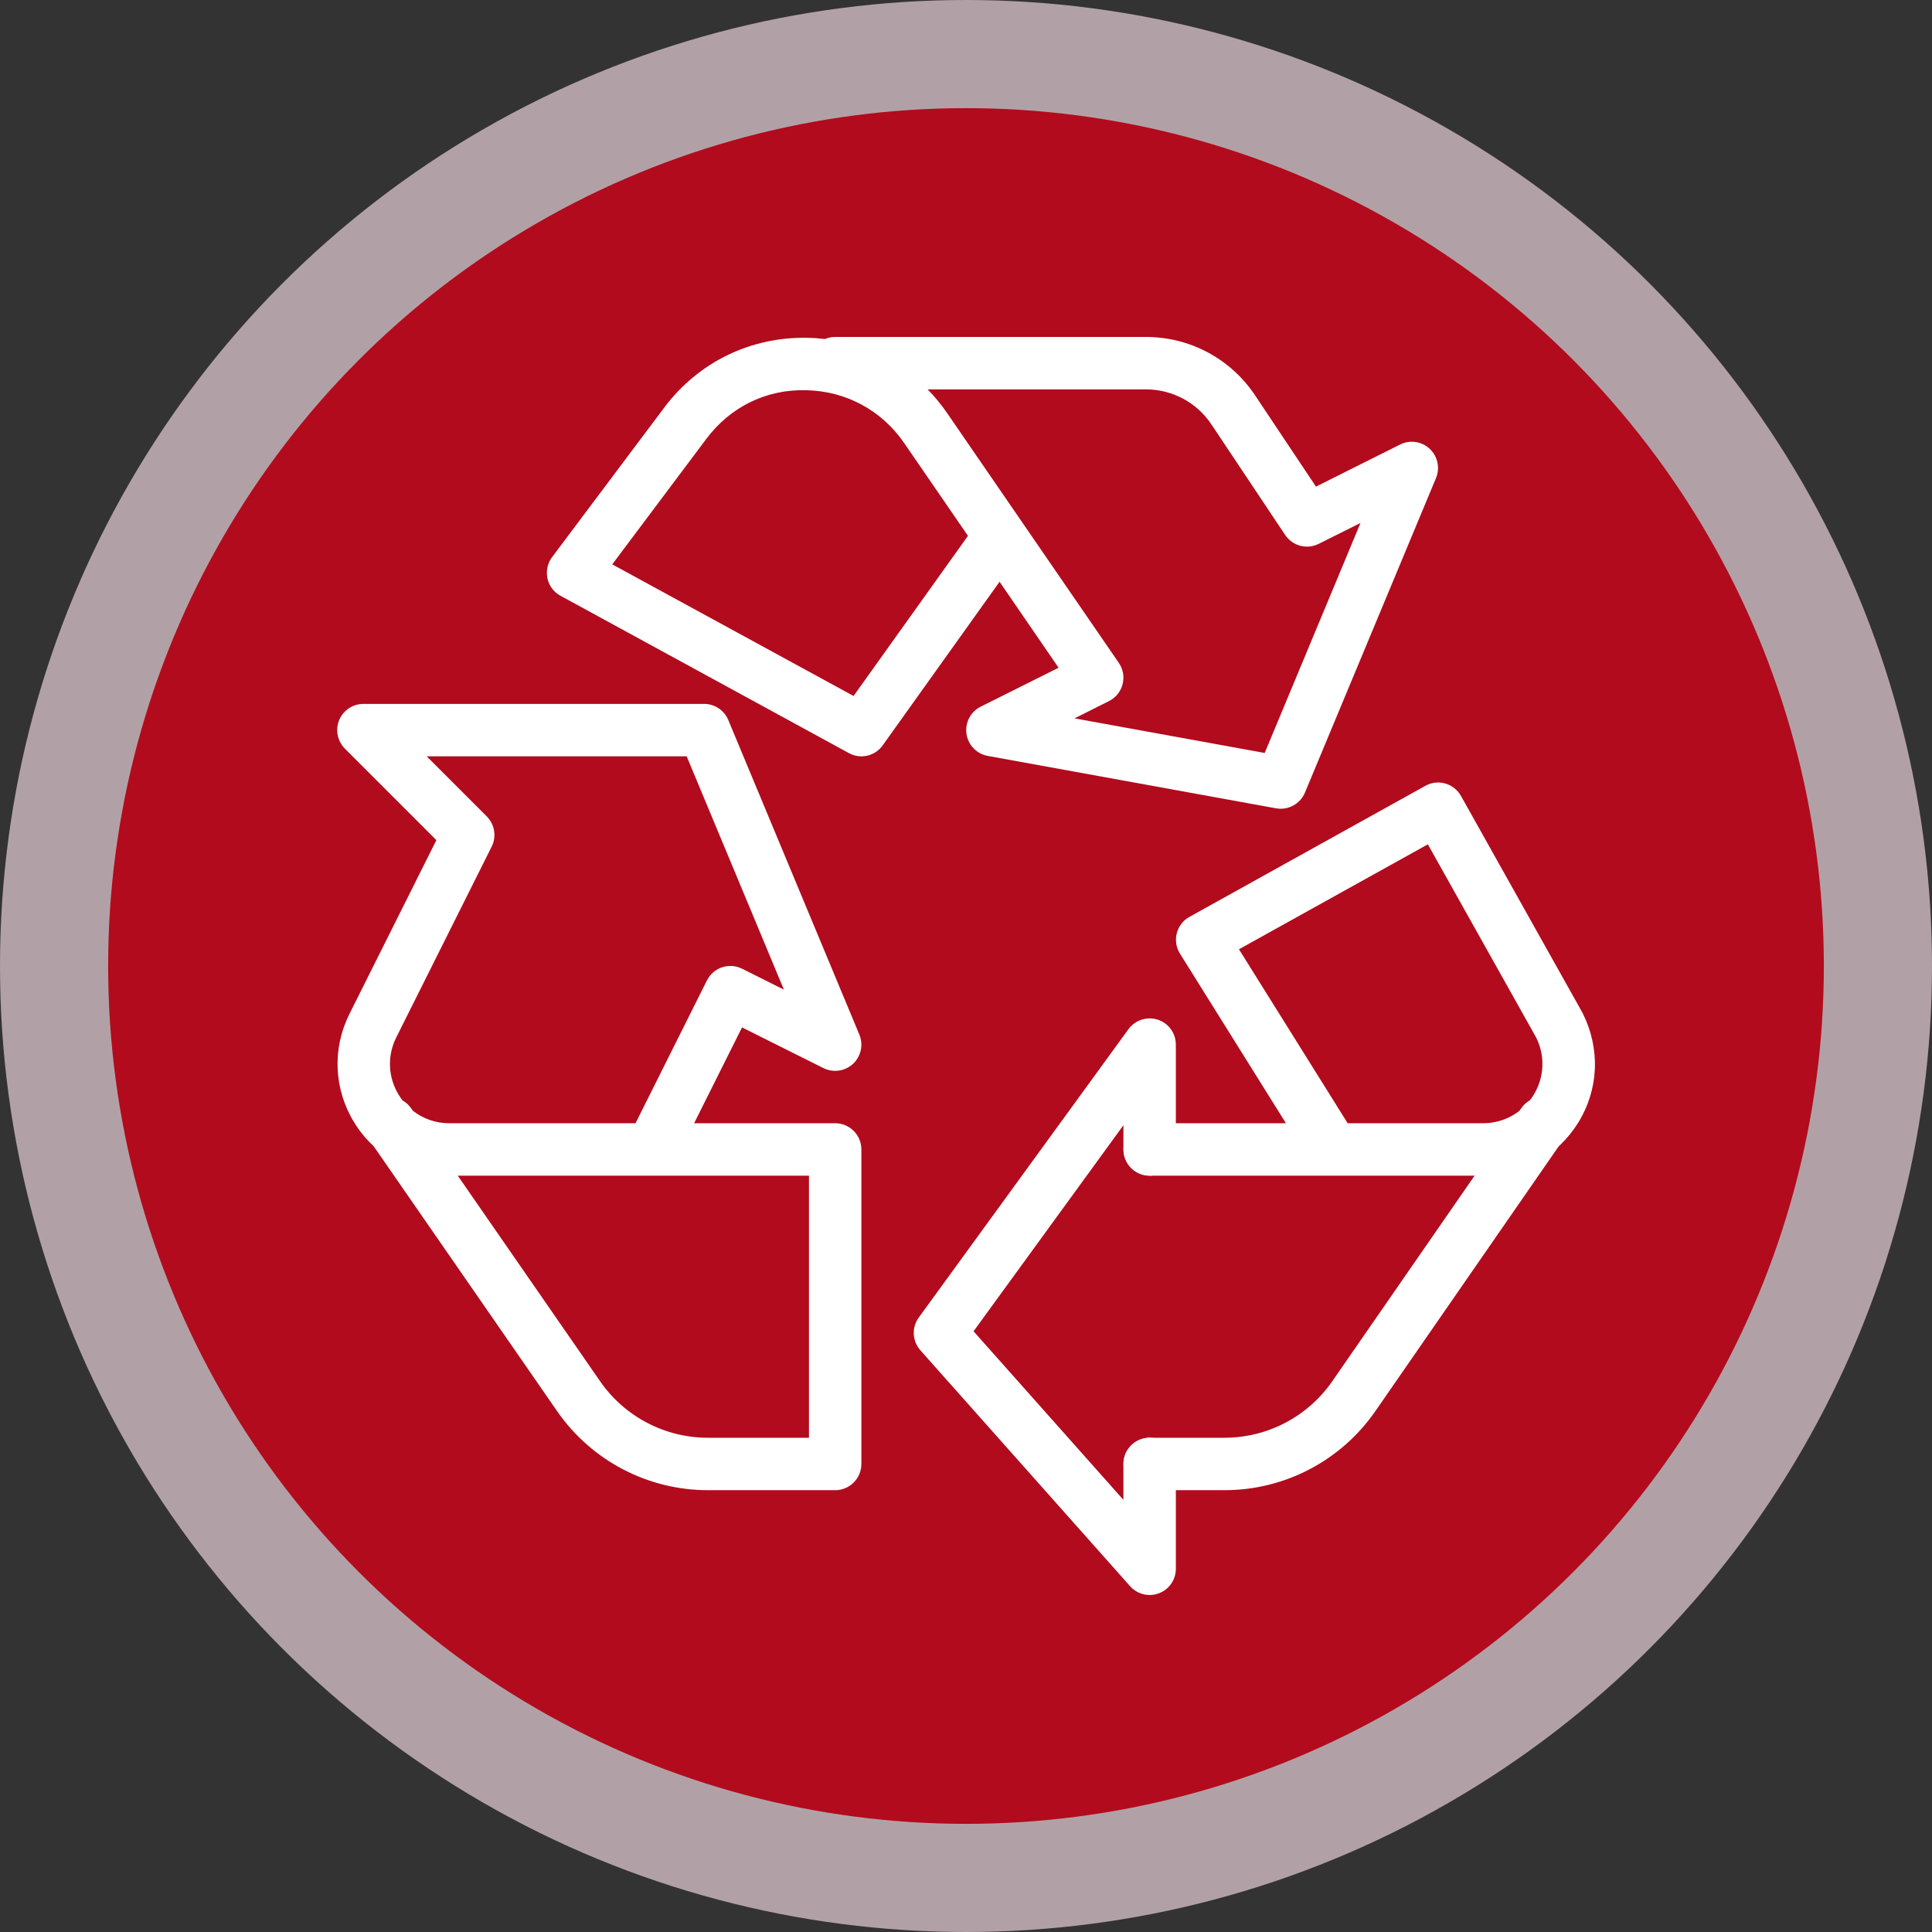 <svg width="86" height="86" viewBox="0 0 86 86" fill="none" xmlns="http://www.w3.org/2000/svg">
<rect x="0" y="0" width="86" height="86" fill="#333333" stroke="none"/>
<circle cx="43" cy="43" r="40.593" fill="#B20B1D" stroke="#B1A1A6" stroke-width="4.814"/>
<g clip-path="url(#clip0_2470_939)">
<path d="M37.176 66.333H31.511C28.832 66.333 26.322 65.017 24.798 62.814L16.631 51.019C16.305 50.716 16.013 50.366 15.773 49.974C14.86 48.497 14.779 46.689 15.553 45.137L19.424 37.397L15.353 33.326C15.019 32.99 14.919 32.49 15.098 32.054C15.278 31.618 15.705 31.333 16.176 31.333H31.343C31.814 31.333 32.239 31.618 32.419 32.052L38.252 46.052C38.441 46.502 38.327 47.022 37.972 47.354C37.617 47.685 37.088 47.762 36.654 47.545L33.03 45.734L30.897 50H37.176C37.82 50 38.343 50.522 38.343 51.166V65.166C38.343 65.81 37.82 66.333 37.176 66.333ZM20.376 52.333L26.714 61.487C27.803 63.059 29.598 64 31.511 64H36.01V52.333H29.033C29.017 52.333 29 52.333 28.984 52.333H20.376ZM18.377 49.442C18.832 49.801 19.399 50 20.001 50H28.289L31.467 43.644C31.756 43.067 32.454 42.834 33.032 43.121L34.894 44.052L30.566 33.666H18.993L21.667 36.34C22.021 36.695 22.11 37.239 21.886 37.687L17.639 46.18C17.226 47.004 17.271 47.965 17.756 48.749C17.807 48.831 17.861 48.91 17.922 48.987C18.069 49.071 18.199 49.188 18.302 49.335L18.377 49.442Z" fill="white"/>
<path d="M54.508 66.333H51.176C50.532 66.333 50.01 65.81 50.01 65.166C50.01 64.522 50.532 63.999 51.176 63.999H54.508C56.422 63.999 58.214 63.059 59.303 61.486L67.715 49.334C68.079 48.802 68.807 48.672 69.339 49.04C69.869 49.407 70.002 50.135 69.633 50.664L61.221 62.816C59.698 65.017 57.189 66.333 54.508 66.333Z" fill="white"/>
<path d="M59.345 52.333C59.338 52.333 59.334 52.333 59.327 52.333H51.179C50.535 52.333 50.012 51.81 50.012 51.166C50.012 50.522 50.535 49.999 51.179 49.999H57.241L52.525 42.451C52.355 42.18 52.303 41.851 52.383 41.541C52.464 41.231 52.667 40.967 52.947 40.813L63.447 34.98C64.007 34.665 64.717 34.868 65.032 35.428L70.445 45.088C71.248 46.691 71.166 48.497 70.251 49.974C69.337 51.451 67.755 52.333 66.019 52.333H59.362C59.357 52.333 59.35 52.333 59.345 52.333ZM59.989 49.999H66.016C66.938 49.999 67.776 49.53 68.261 48.749C68.746 47.965 68.791 47.003 68.378 46.18L63.559 37.584L55.15 42.255L59.989 49.999Z" fill="white"/>
<path d="M57.01 35.999C56.942 35.999 56.87 35.995 56.802 35.981L43.969 33.648C43.474 33.559 43.094 33.162 43.021 32.665C42.951 32.168 43.206 31.68 43.654 31.456L47.121 29.723L44.494 25.896L39.293 33.176C38.952 33.657 38.306 33.809 37.785 33.522L24.952 26.521C24.653 26.363 24.441 26.078 24.369 25.747C24.299 25.416 24.373 25.07 24.576 24.799L29.572 18.138C31.089 16.115 33.427 14.986 35.937 15.037C36.201 15.041 36.465 15.06 36.721 15.091C36.861 15.032 37.015 14.999 37.176 14.999H51.013C52.968 14.999 54.781 15.97 55.866 17.596L58.578 21.661L62.323 19.788C62.759 19.568 63.284 19.645 63.641 19.979C63.996 20.312 64.11 20.831 63.921 21.281L58.088 35.281C57.903 35.722 57.474 35.999 57.01 35.999ZM47.83 31.977L56.296 33.517L60.561 23.278L58.699 24.209C58.172 24.473 57.535 24.302 57.206 23.812L53.925 18.892C53.274 17.916 52.184 17.333 51.013 17.333H41.292C41.61 17.657 41.904 18.014 42.167 18.399L49.802 29.506C49.993 29.784 50.054 30.131 49.97 30.458C49.886 30.785 49.664 31.058 49.361 31.209L47.83 31.977ZM27.253 25.122L37.995 30.98L43.087 23.852L40.247 19.72C39.244 18.262 37.657 17.407 35.888 17.37C34.089 17.321 32.5 18.124 31.439 19.538L27.253 25.122Z" fill="white"/>
<path d="M51.176 70.999C50.85 70.999 50.53 70.862 50.304 70.607L40.97 60.107C40.606 59.699 40.576 59.09 40.898 58.647L50.231 45.813C50.528 45.405 51.057 45.235 51.536 45.389C52.016 45.545 52.341 45.993 52.341 46.499V51.166C52.341 51.81 51.818 52.333 51.174 52.333C50.53 52.333 50.007 51.81 50.007 51.166V50.088L43.336 59.26L50.007 66.764V65.166C50.007 64.522 50.53 63.999 51.174 63.999C51.818 63.999 52.341 64.522 52.341 65.166V69.833C52.341 70.318 52.042 70.752 51.589 70.922C51.456 70.974 51.316 70.999 51.176 70.999Z" fill="white"/>
</g>
<defs>
<clipPath id="clip0_2470_939">
<rect width="56" height="56" fill="white" transform="translate(15 14.999)"/>
</clipPath>
</defs>
</svg>
